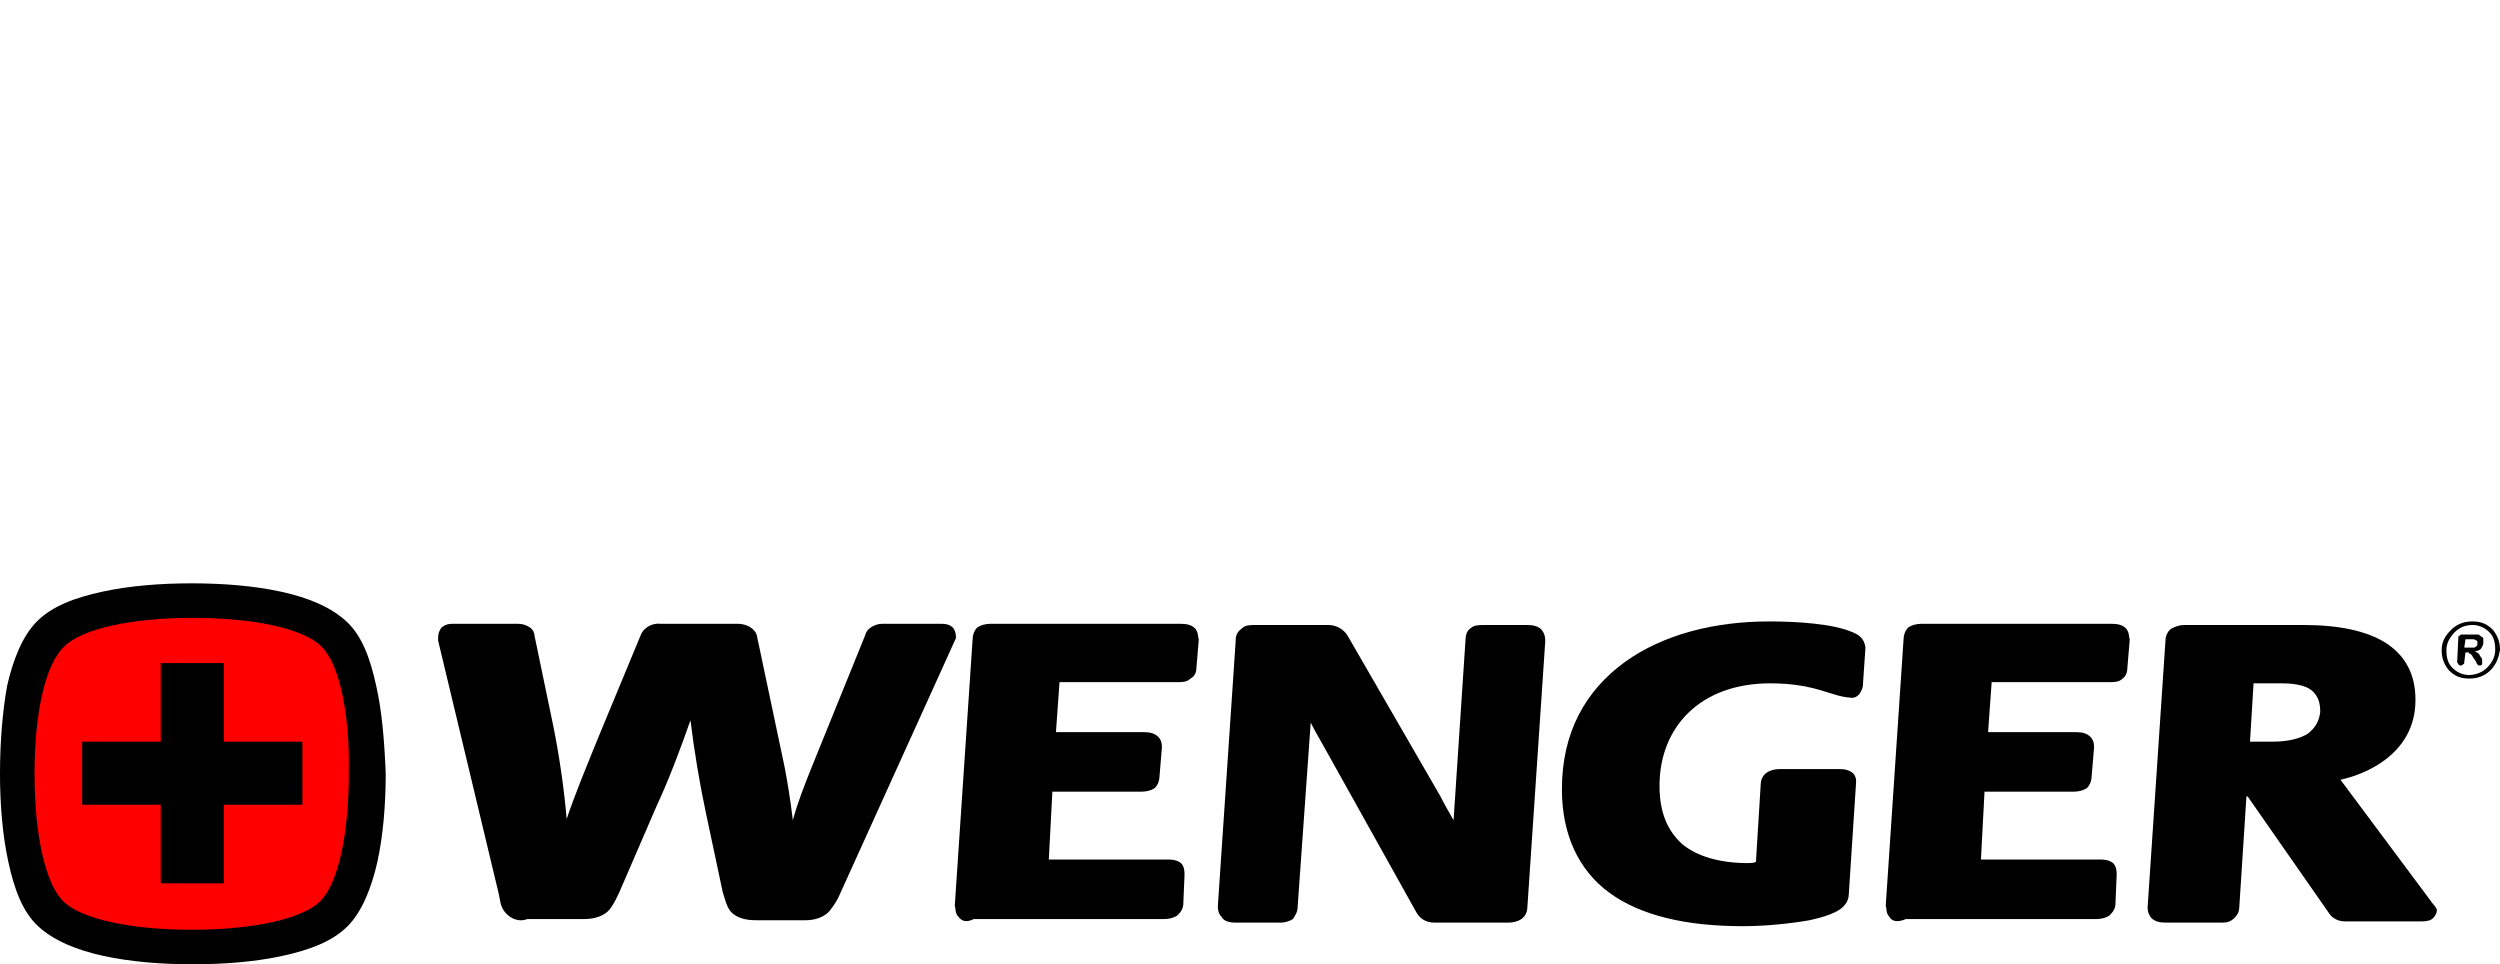 <?xml version="1.0" encoding="UTF-8"?>
<!-- Generator: Adobe Illustrator 28.1.0, SVG Export Plug-In . SVG Version: 6.00 Build 0)  -->
<svg version="1.1" id="Ebene_1" xmlns="http://www.w3.org/2000/svg" xmlns:xlink="http://www.w3.org/1999/xlink" x="0px" y="0px" viewBox="0 0 210 81" style="enable-background:new 0 0 210 81;" xml:space="preserve">
<style type="text/css">
	.st0{fill:#FF0000;}
</style>
<g>
	<path d="M42.4,76.6c-0.4-0.5-0.4-1.1-0.5-1.5l-5.1-21.3v-0.1c0-0.3,0-0.6,0.3-1c0.4-0.3,0.7-0.3,0.9-0.3h5.5c0.4,0,0.7,0.1,1,0.3   c0.3,0.2,0.4,0.5,0.4,0.7l1.6,7.7c0.5,2.5,0.9,5.3,1.1,7.7c0.7-2.1,1.7-4.5,2.8-7.2l3.4-8.2c0.2-0.6,0.9-1.1,1.7-1H62   c0.7,0,1.5,0.4,1.6,1.1l2.3,10.9c0.2,1,0.5,2.8,0.7,4.5c0.4-1.5,1-3,1.6-4.5l4.5-11.1c0.1-0.5,0.8-0.9,1.4-0.9H79   c0.3,0,0.6,0,0.9,0.2c0.3,0.2,0.4,0.6,0.4,0.9v0.1l-9.7,21.4c-0.2,0.5-0.5,1-0.9,1.5c-0.4,0.5-1.2,0.8-2,0.8h-4.2   c-0.9,0-1.6-0.2-2.1-0.7c-0.4-0.5-0.5-1.1-0.7-1.7l-1.4-6.6c-0.5-2.3-1-5.3-1.3-7.8c-0.8,2.3-1.9,5.2-2.8,7.1l-3.2,7.4   c-0.2,0.4-0.4,0.9-0.8,1.4c-0.4,0.5-1.2,0.8-2.1,0.8h-4.7h-0.1C43.5,77.5,42.8,77.1,42.4,76.6"/>
	<path d="M80.5,77c-0.3-0.3-0.2-0.7-0.3-0.9v0l1.5-22.4c0-0.3,0.1-0.7,0.4-1c0.3-0.2,0.7-0.3,1.1-0.3h16c0.5,0,0.9,0.1,1.2,0.4   c0.3,0.4,0.2,0.7,0.3,0.9v0l-0.2,2.4c0,0.3-0.1,0.7-0.5,0.9c-0.3,0.3-0.7,0.3-1.1,0.3H89l-0.3,4.2h7.4c0.5,0,0.9,0.1,1.2,0.4   c0.3,0.3,0.3,0.7,0.3,0.9v0l-0.2,2.4c0,0.3-0.1,0.7-0.4,1c-0.3,0.2-0.7,0.3-1.1,0.3h-7.5l-0.3,5.7h9.9c0.4,0,0.8,0,1.2,0.3   c0.3,0.3,0.3,0.7,0.3,1l-0.1,2.4c0,0.4-0.2,0.7-0.5,1c-0.3,0.2-0.7,0.3-1.1,0.3h-16h0C81.2,77.5,80.8,77.4,80.5,77"/>
	<path d="M102.6,77c-0.3-0.3-0.3-0.7-0.3-0.9v0l1.5-22.3c0-0.4,0.1-0.7,0.5-1c0.3-0.3,0.7-0.3,1.1-0.3h6.2c0.7,0,1.3,0.4,1.6,0.9   l7.8,13.5c0.3,0.6,0.7,1.3,1.1,2l1-15.1c0-0.4,0.1-0.8,0.4-1c0.3-0.3,0.7-0.3,1.2-0.3h3.6c0.5,0,0.9,0.1,1.2,0.4   c0.3,0.4,0.3,0.7,0.3,1l-1.5,22.3c0,0.3-0.1,0.7-0.5,1c-0.3,0.2-0.7,0.3-1.1,0.3h-6.2c-0.8,0-1.3-0.4-1.6-1l-7.7-13.8   c-0.4-0.7-0.8-1.4-1.1-2L109,76.2c0,0.4-0.2,0.7-0.4,1c-0.3,0.2-0.7,0.3-1,0.3h-3.8h0C103.3,77.5,102.8,77.4,102.6,77"/>
	<path d="M135.2,75c-2.6-1.9-4-4.9-4-8.7c0-4.8,2-8.3,5.3-10.7c3.2-2.3,7.5-3.4,12.1-3.4c2.4,0,5.4,0.2,7,0.9c0.5,0.2,1,0.5,1.1,1.3   l-0.2,2.9c0,0.2,0,0.5-0.2,0.8c-0.1,0.3-0.5,0.6-0.9,0.5c-1.6-0.1-2.9-1.2-6.7-1.2c-5.9,0-9.3,3.7-9.3,8.6c0,2.3,0.7,3.8,1.9,4.9   c1.2,1,3.1,1.6,5.5,1.6c0.2,0,0.5,0,0.7-0.1l0.4-6.5c0-0.3,0.1-0.7,0.5-1c0.3-0.2,0.7-0.3,1.1-0.3h5c0.5,0,0.9,0.1,1.2,0.4   c0.3,0.4,0.2,0.7,0.2,0.9l-0.6,9.2c0,0.7-0.5,1.2-1.1,1.5c-0.6,0.3-1.3,0.5-2.2,0.7c-1.7,0.3-3.8,0.5-5.6,0.5   C141.6,77.8,137.8,76.9,135.2,75"/>
	<path d="M158.7,77c-0.3-0.3-0.2-0.7-0.3-0.9v0l1.5-22.4c0-0.3,0.1-0.7,0.4-1c0.3-0.2,0.7-0.3,1.1-0.3h16c0.5,0,0.9,0.1,1.2,0.4   c0.3,0.4,0.2,0.7,0.3,0.9v0l-0.2,2.4c0,0.3-0.1,0.7-0.4,0.9c-0.3,0.3-0.7,0.3-1.1,0.3h-9.9l-0.3,4.2h7.4c0.5,0,0.9,0.1,1.2,0.4   c0.3,0.3,0.3,0.7,0.3,0.9v0l-0.2,2.4c0,0.3-0.1,0.7-0.4,1c-0.3,0.2-0.7,0.3-1.1,0.3h-7.5l-0.3,5.7l9.9,0c0.4,0,0.8,0,1.2,0.3   c0.3,0.3,0.3,0.7,0.3,1l-0.1,2.4c0,0.4-0.2,0.7-0.5,1c-0.3,0.2-0.7,0.3-1.1,0.3h-16h0C159.4,77.5,158.9,77.4,158.7,77"/>
	<path d="M193.9,61.6c-0.6,0.4-1.6,0.7-3,0.7H189l0.3-4.9h2.4c1.4,0,2.2,0.3,2.6,0.7c0.4,0.4,0.6,0.9,0.6,1.7   C194.8,60.6,194.5,61.1,193.9,61.6 M204.2,75.7L204.2,75.7l-7.6-10.2c0.9-0.2,2.1-0.6,3.2-1.3c1.6-1,3.1-2.7,3.1-5.4   c0-2.1-0.8-3.7-2.5-4.8c-1.6-1-3.9-1.5-6.9-1.5h-10c-0.4,0-0.7,0.1-1.1,0.3c-0.3,0.2-0.5,0.6-0.5,1l-1.5,22.4v0   c0,0.2,0,0.5,0.3,0.9c0.3,0.3,0.7,0.4,1.2,0.4h4.8c0.4,0,0.7-0.1,1-0.4c0.3-0.3,0.4-0.6,0.4-0.9l0.6-9.3h0.1l6.9,9.9   c0.3,0.4,0.8,0.6,1.3,0.6h0.1h6.2c0.2,0,0.5,0,0.8-0.1c0.3-0.1,0.6-0.5,0.6-0.9C204.5,76,204.3,75.9,204.2,75.7"/>
	<path d="M207.6,53.7h-0.5l-0.1,0.7h0.5c0.1,0,0.2,0,0.3,0c0.1,0,0.2-0.1,0.2-0.1c0.1-0.1,0.1-0.1,0.1-0.2c0-0.1,0-0.1,0-0.2   c0-0.1-0.1-0.1-0.1-0.1C207.9,53.7,207.8,53.7,207.6,53.7 M207.3,54.8h-0.2l-0.1,0.8c0,0.1,0,0.2-0.1,0.2c-0.1,0.1-0.1,0.1-0.2,0.1   c-0.1,0-0.1,0-0.2-0.1c0-0.1-0.1-0.1-0.1-0.2l0.1-2c0-0.1,0-0.2,0.1-0.2c0.1-0.1,0.1-0.1,0.3-0.1h0.9c0.1,0,0.2,0,0.3,0   c0.1,0,0.2,0,0.2,0.1c0.1,0,0.1,0.1,0.2,0.1c0.1,0.1,0.1,0.1,0.1,0.2c0,0.1,0,0.2,0,0.3c0,0.2-0.1,0.3-0.2,0.5   c-0.1,0.1-0.3,0.2-0.5,0.2c0.1,0.1,0.2,0.1,0.3,0.2c0.1,0.1,0.1,0.2,0.2,0.3c0.1,0.1,0.1,0.2,0.1,0.3c0,0.1,0,0.1,0,0.2   c0,0,0,0.1,0,0.1c0,0-0.1,0.1-0.1,0.1c0,0-0.1,0-0.1,0c-0.1,0-0.1,0-0.1,0c0,0-0.1-0.1-0.1-0.1c0,0-0.1-0.1-0.1-0.2l-0.2-0.3   c-0.1-0.1-0.1-0.2-0.2-0.3c-0.1-0.1-0.1-0.1-0.2-0.1C207.4,54.8,207.4,54.8,207.3,54.8"/>
	<path d="M206.2,53.1c-0.4,0.4-0.7,0.9-0.7,1.5c0,0.6,0.1,1.1,0.5,1.5c0.4,0.4,0.9,0.6,1.4,0.6s1.1-0.2,1.5-0.6   c0.4-0.4,0.7-0.9,0.7-1.5c0-0.6-0.1-1.1-0.5-1.5c-0.4-0.4-0.9-0.6-1.4-0.6C207.1,52.5,206.6,52.7,206.2,53.1 M209.2,56.3   c-0.5,0.5-1.1,0.7-1.8,0.7c-0.7,0-1.2-0.2-1.7-0.7c-0.4-0.5-0.6-1-0.6-1.7c0-0.7,0.3-1.2,0.8-1.7c0.5-0.5,1.1-0.7,1.8-0.7   c0.7,0,1.2,0.2,1.7,0.7c0.4,0.5,0.6,1,0.6,1.7C209.9,55.2,209.7,55.8,209.2,56.3"/>
	<path d="M31.6,57.6c-0.5-2.3-1.2-4.2-2.5-5.4c-1.3-1.2-3.2-2-5.5-2.5c-2.3-0.5-4.9-0.7-7.5-0.7c-2.6,0-5.2,0.2-7.5,0.7   c-2.3,0.5-4.2,1.2-5.5,2.5c-1.2,1.2-2,3.2-2.5,5.4C0.2,59.8,0,62.4,0,65c0,0,0,0,0,0c0,2.5,0.2,5.1,0.7,7.4   c0.5,2.3,1.2,4.2,2.5,5.4c1.3,1.2,3.2,2,5.5,2.5c2.3,0.5,4.9,0.7,7.5,0.7c2.6,0,5.2-0.2,7.5-0.7c2.3-0.5,4.2-1.2,5.5-2.5   c1.2-1.2,2-3.2,2.5-5.4c0.5-2.3,0.7-4.9,0.7-7.4v0C32.3,62.4,32.1,59.8,31.6,57.6z"/>
	<path class="st0" d="M25.4,67.6h-6.6v6.6h-5.3v-6.6H6.9v-5.3h6.6v-6.6h5.3v6.6h6.6C25.4,62.4,25.4,67.6,25.4,67.6z M27,54.3   c-1.5-1.5-5.7-2.4-10.8-2.4c-5.1,0-9.3,0.9-10.8,2.4C3.8,55.8,2.9,59.9,2.9,65c0,5.1,0.9,9.2,2.4,10.7c1.5,1.5,5.7,2.4,10.8,2.4   c5.1,0,9.3-0.9,10.8-2.4c1.5-1.5,2.4-5.6,2.4-10.7v0C29.4,59.9,28.5,55.8,27,54.3"/>
</g>
</svg>
